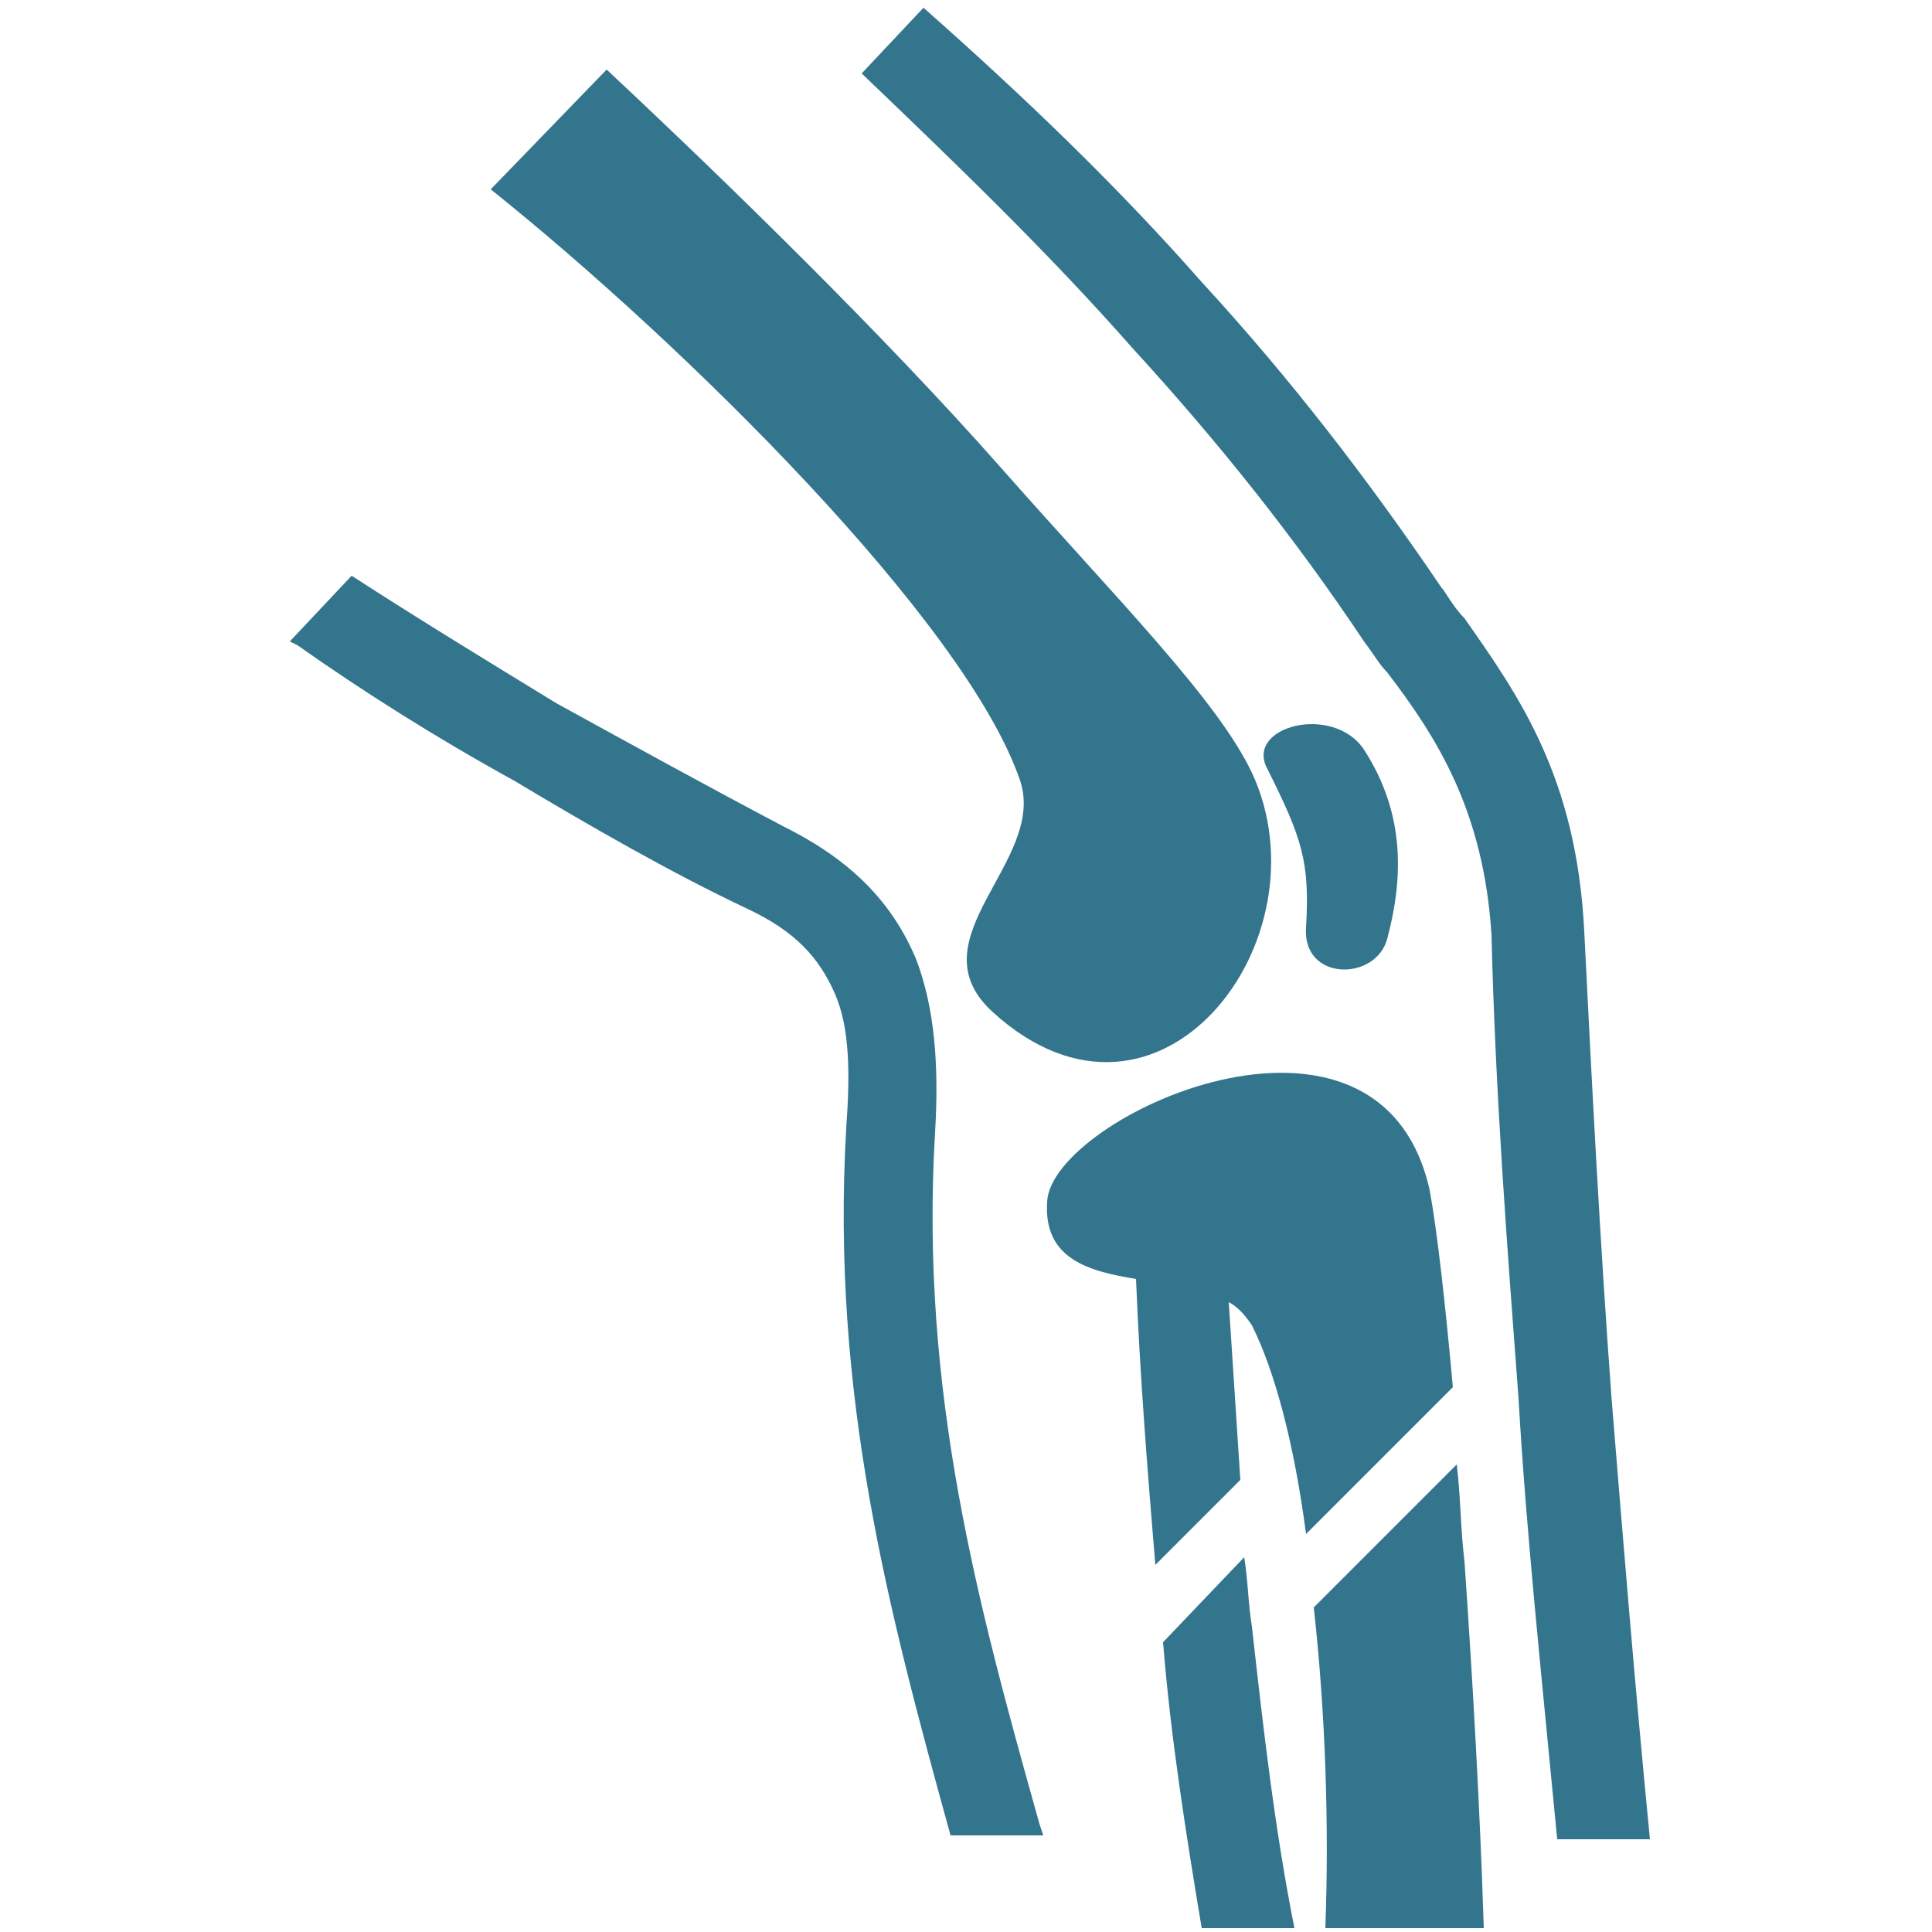 <?xml version="1.0" encoding="UTF-8"?> <!-- Generator: Adobe Illustrator 22.1.0, SVG Export Plug-In . SVG Version: 6.00 Build 0) --> <svg xmlns="http://www.w3.org/2000/svg" xmlns:xlink="http://www.w3.org/1999/xlink" version="1.1" id="Calque_1" x="0px" y="0px" viewBox="0 0 50 50" style="enable-background:new 0 0 50 50;" xml:space="preserve"> <style type="text/css"> .st0{fill:#34758E;} </style> <g> <path class="st0" d="M9.1,14.9c1.7,1.1,3.5,2.2,5.3,3.3c2,1.1,4,2.2,5.9,3.2c1.8,0.9,2.8,2,3.4,3.4c0.5,1.3,0.6,2.8,0.5,4.5 c-0.4,6.7,1.1,12.2,2.7,17.9l0.1,0.3h-2.4c-1.6-5.8-3.1-11.4-2.7-18.3c0.1-1.4,0.1-2.6-0.3-3.5c-0.4-0.9-1-1.6-2.3-2.2 c-1.9-0.9-4-2.1-6-3.3c-2-1.1-3.9-2.3-5.6-3.5l-0.2-0.1L9.1,14.9L9.1,14.9z M22.3,1.9L22.3,1.9l1.6-1.7c2.6,2.3,5,4.6,7.2,7.1 c2.3,2.5,4.3,5.1,6.2,7.9c0.1,0.1,0.3,0.5,0.6,0.8c1.4,2,2.9,4.1,3.1,8.1c0.2,4,0.4,7.9,0.7,12c0.3,3.7,0.6,7.4,1,11.5h-2.4 c-0.4-4.2-0.8-7.9-1-11.4c-0.3-4-0.6-7.9-0.7-12c-0.2-3.2-1.4-5.1-2.7-6.8c-0.2-0.2-0.3-0.4-0.6-0.8c-1.8-2.7-3.8-5.2-6-7.6 C27.1,6.5,24.7,4.2,22.3,1.9L22.3,1.9z"></path> <path class="st0" d="M32.8,19.9c0.9,1.8,1.1,2.4,1,4.1c-0.1,1.4,1.8,1.4,2.1,0.3c0.4-1.5,0.5-3.2-0.6-4.9 C34.5,18.2,32.2,18.8,32.8,19.9L32.8,19.9z M31.8,33.7c0.1,1.5,0.2,3.1,0.3,4.6l-2.2,2.2c-0.2-2.4-0.4-4.9-0.5-7.4 c-1.2-0.2-2.4-0.5-2.3-2c0.1-2.2,8.6-6.1,9.9-0.3c0.2,1.1,0.4,2.9,0.6,5.1l-3.8,3.8c-0.3-2.3-0.8-4.2-1.4-5.4 C32.2,34,32,33.8,31.8,33.7L31.8,33.7z M32.2,40.3c0.1,0.6,0.1,1.2,0.2,1.8c0.3,2.7,0.6,5.3,1.1,7.8h-2.4c-0.4-2.4-0.8-4.9-1-7.4 L32.2,40.3L32.2,40.3z M37.7,37.9c0.1,0.8,0.1,1.7,0.2,2.5c0.2,2.9,0.4,6.3,0.5,9.5h-4.1c0.1-2.7,0-5.6-0.3-8.3L37.7,37.9 L37.7,37.9z M12.7,4.9c5,4,12.3,11.2,13.7,15.3c0.7,2.1-2.8,4.1-0.7,6c4.3,3.9,8.7-1.9,6.7-6.2c-0.9-1.9-3.5-4.5-6.5-7.9 S18.8,4.7,15.7,1.8L12.7,4.9L12.7,4.9z"></path> </g> </svg> 
